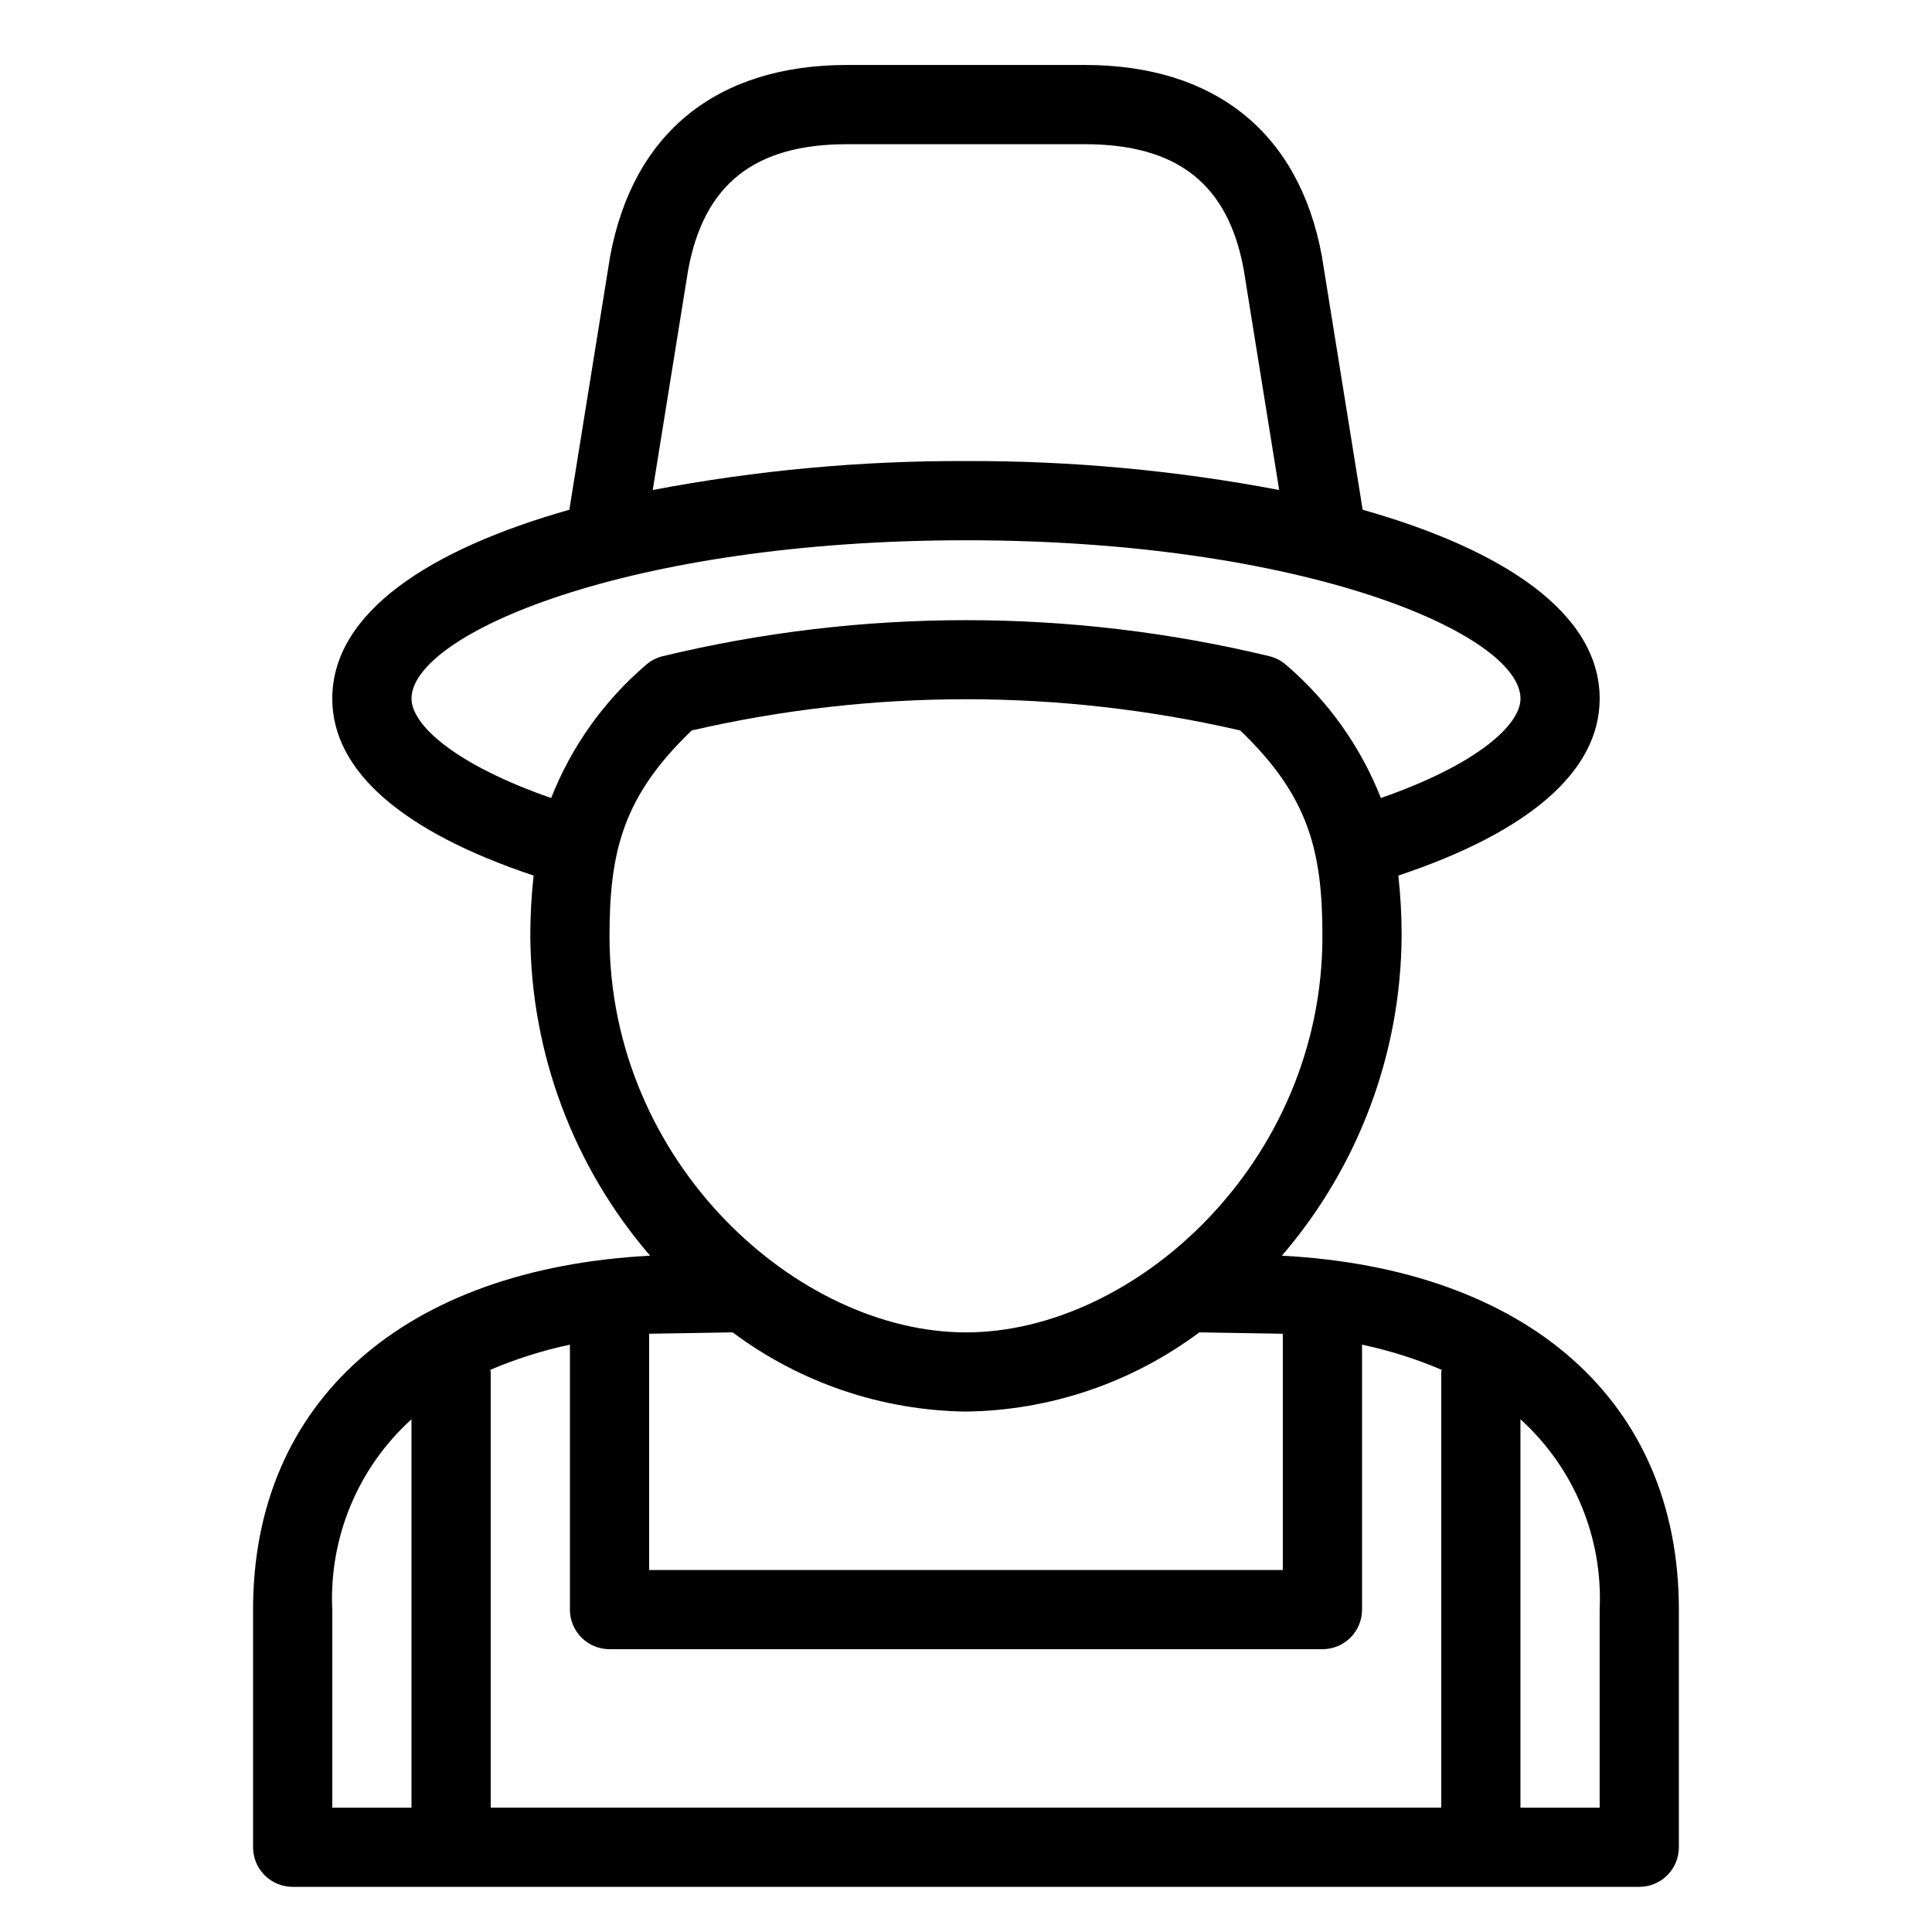 <?xml version="1.0" encoding="UTF-8"?>
<!-- Uploaded to: SVG Repo, www.svgrepo.com, Generator: SVG Repo Mixer Tools -->
<svg fill="#000000" width="800px" height="800px" version="1.1" viewBox="144 144 512 512" xmlns="http://www.w3.org/2000/svg">
 <path d="m483.71 476.77c20.277-23.559 31.523-53.555 31.738-84.641 0.008-5.375-0.285-10.75-0.871-16.094 34.801-11.621 53.352-27.73 53.352-46.883 0-22.805-25.762-39.574-62.809-50.062l-10.828-67.301c-6.027-32.613-28.332-50.57-62.809-50.57h-62.977c-34.48 0-56.785 17.957-62.832 50.809l-10.793 67.062c-37.059 10.484-62.824 27.258-62.824 50.062 0 19.152 18.555 35.262 53.355 46.883h-0.004c-0.586 5.344-0.875 10.719-0.871 16.094 0.215 31.086 11.461 61.082 31.738 84.641-65.004 3.43-105.21 38.457-105.21 93.793v62.977c-0.004 2.785 1.102 5.453 3.07 7.422s4.641 3.074 7.426 3.074h356.86c2.785 0 5.457-1.105 7.426-3.074s3.074-4.637 3.07-7.422v-62.977c0-55.336-40.207-90.363-105.21-93.793zm42.234 146.27h-251.9v-115.46c0-0.199-0.105-0.363-0.113-0.559v0.004c6.801-2.91 13.867-5.144 21.105-6.676v70.207c-0.004 2.785 1.102 5.457 3.07 7.426s4.641 3.074 7.426 3.07h188.93c2.785 0.004 5.457-1.102 7.426-3.07s3.074-4.641 3.07-7.426v-70.207c7.238 1.531 14.305 3.766 21.105 6.676-0.008 0.191-0.113 0.359-0.113 0.555zm-187.79-125.95h0.004c17.875 13.355 39.523 20.703 61.836 20.992 22.312-0.289 43.957-7.637 61.836-20.992l22.129 0.367v62.609h-167.93v-62.609zm-11.797-281.48c4.18-22.785 17.586-33.395 42.148-33.395h62.977c24.562 0 37.965 10.609 42.105 33.16l9.406 58.488v-0.004c-27.359-5.207-55.152-7.777-83-7.676-27.852-0.102-55.648 2.469-83.012 7.676zm-73.309 113.55c0-17.117 57.238-41.984 146.95-41.984s146.95 24.867 146.95 41.984c0 6.984-11.625 17.496-37 26.32v0.004c-5.336-13.566-13.898-25.625-24.949-35.129-1.246-1.133-2.742-1.953-4.367-2.398-52.988-12.812-108.27-12.812-161.25 0-1.625 0.445-3.121 1.266-4.367 2.398-11.051 9.504-19.617 21.562-24.949 35.129-25.379-8.828-37.004-19.336-37.004-26.324zm74.273 8.414-0.004 0.004c47.824-11.031 97.527-11.031 145.35 0 18.367 17.559 21.789 32.328 21.789 54.559 0 60.074-49.875 104.96-94.465 104.96-44.586 0-94.465-44.883-94.465-104.96 0.004-22.23 3.426-37 21.793-54.559zm-95.266 233c-0.887-19.105 6.812-37.609 20.992-50.449v102.93h-20.992zm335.87 52.48h-20.992v-102.93c14.18 12.84 21.879 31.344 20.992 50.449z"/>
</svg>